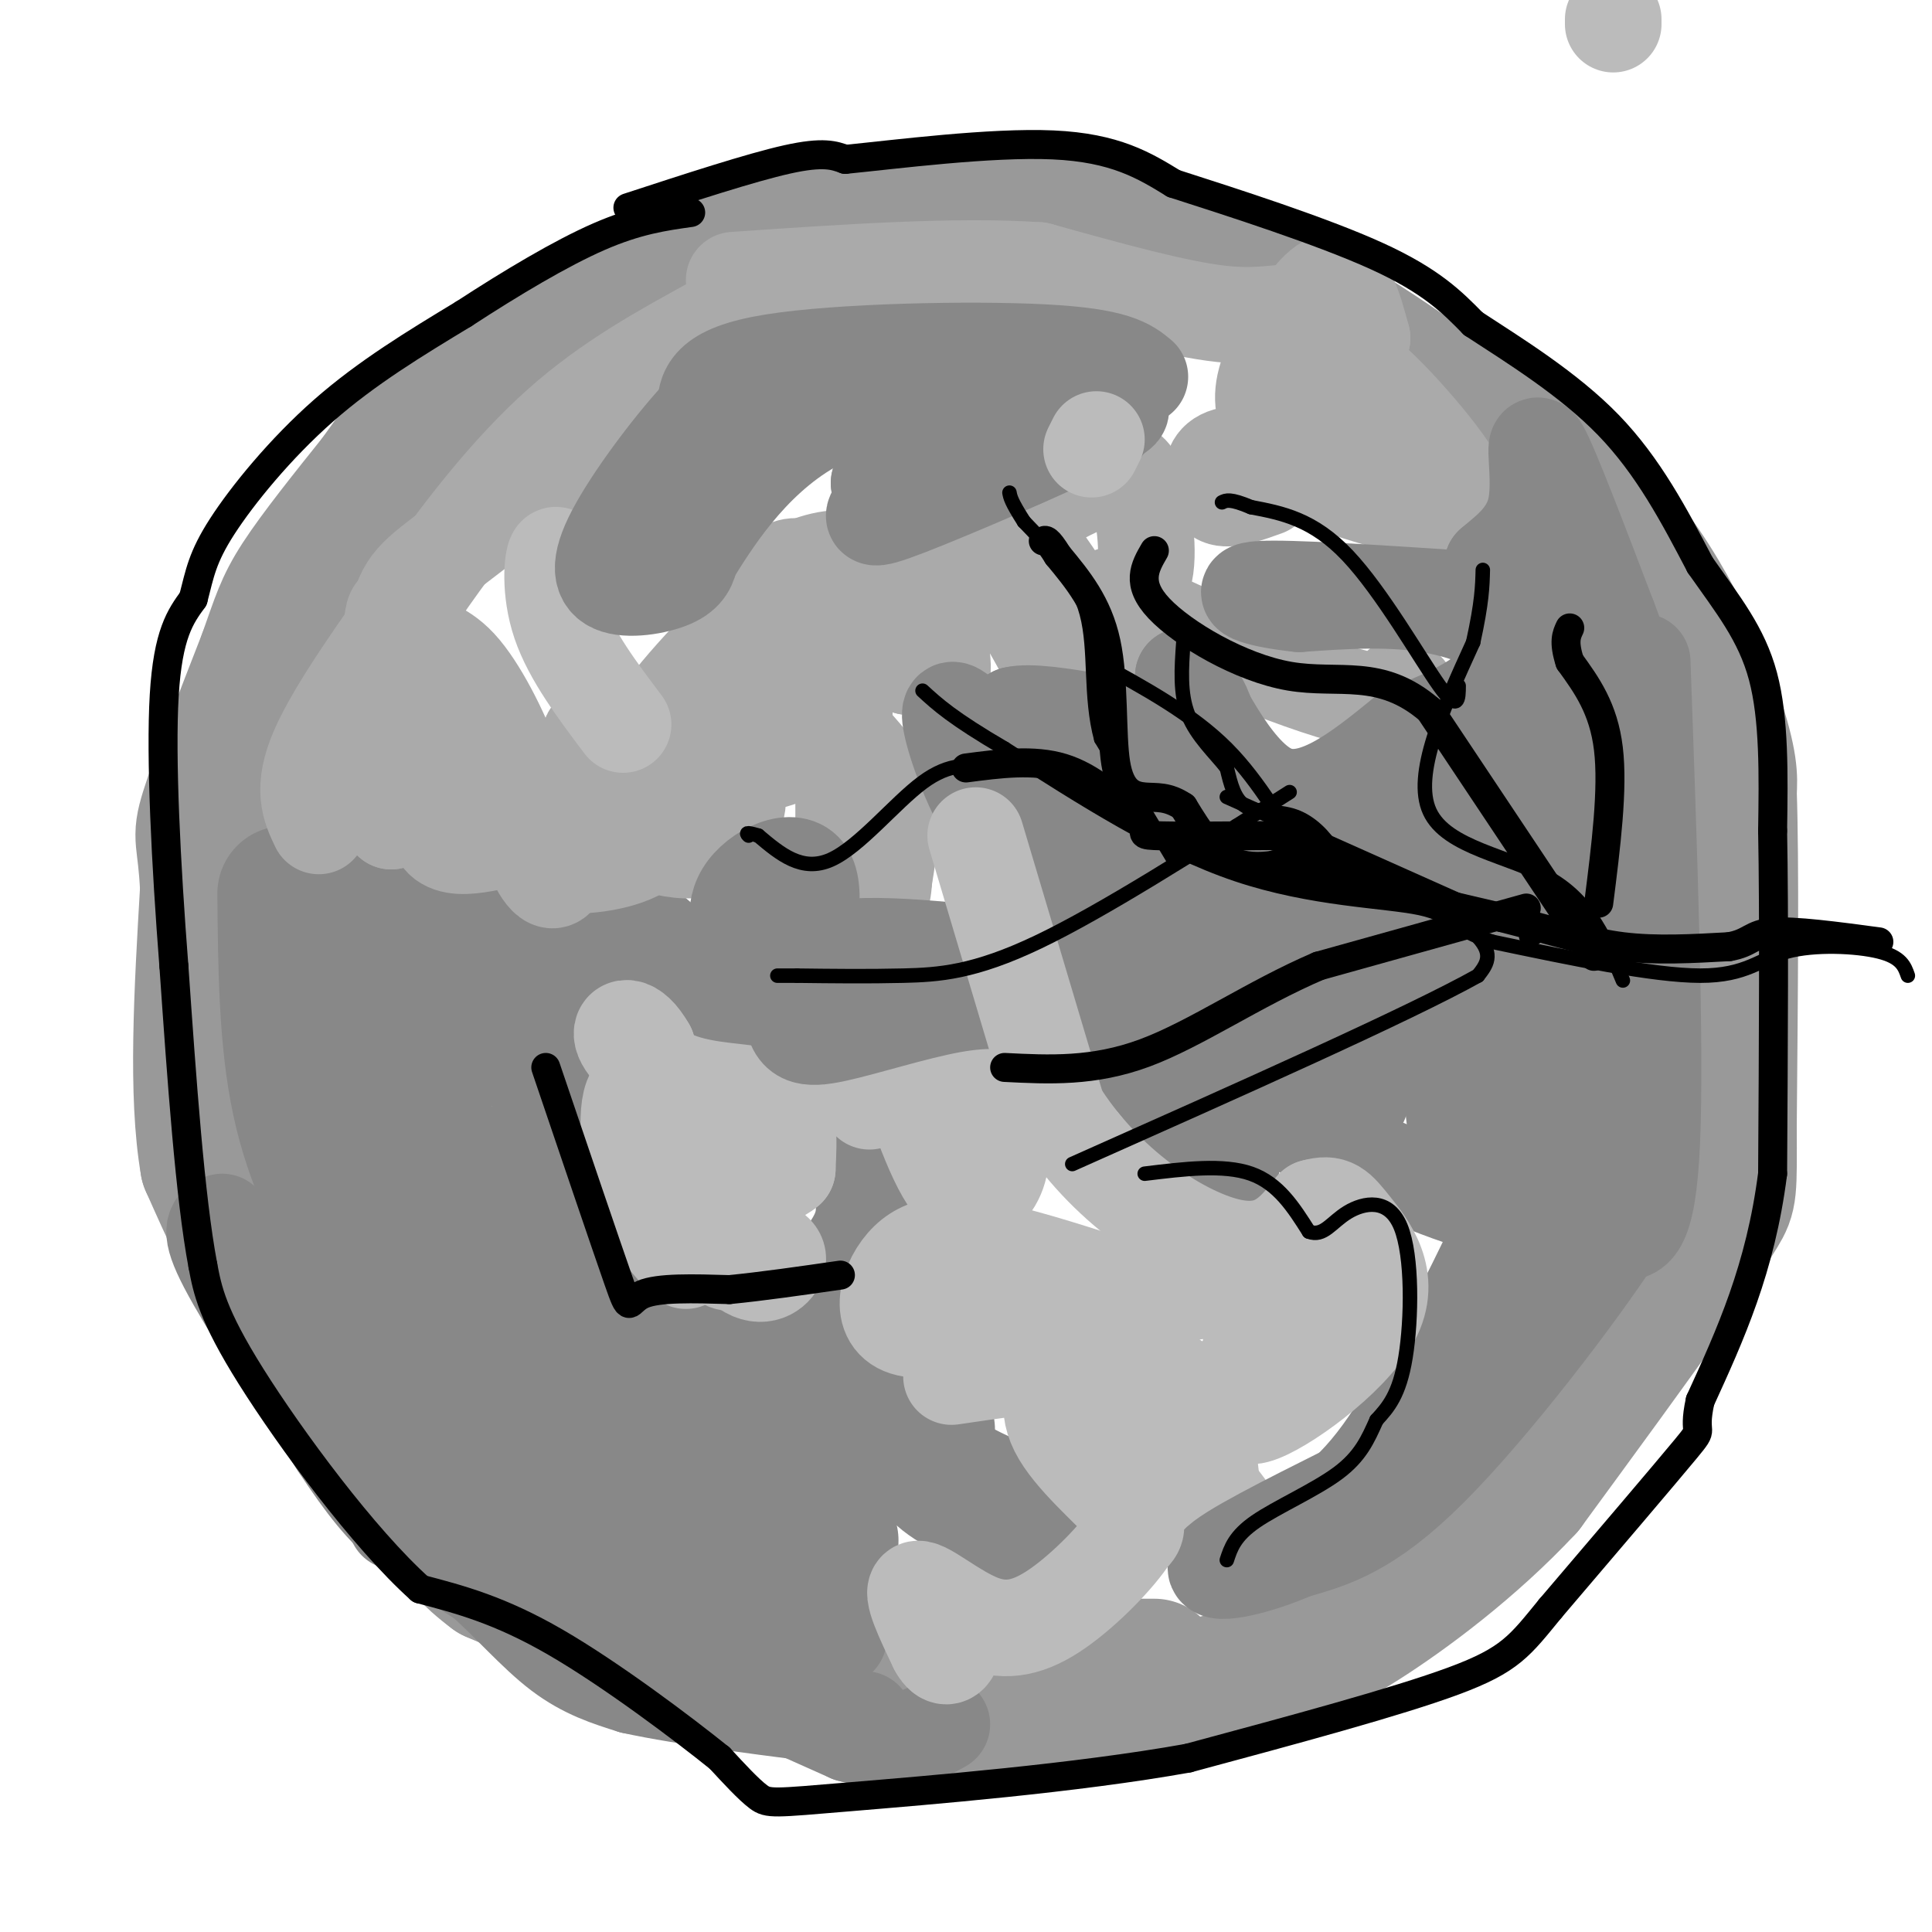<svg viewBox='0 0 400 400' version='1.1' xmlns='http://www.w3.org/2000/svg' xmlns:xlink='http://www.w3.org/1999/xlink'><g fill='none' stroke='#999999' stroke-width='28' stroke-linecap='round' stroke-linejoin='round'><path d='M239,345c0.000,0.000 -5.000,0.000 -5,0'/><path d='M234,345c-4.167,1.000 -12.083,3.500 -20,6'/><path d='M214,351c-7.833,1.333 -17.417,1.667 -27,2'/><path d='M187,353c-8.500,-0.500 -16.250,-2.750 -24,-5'/><path d='M163,348c-10.667,-3.333 -25.333,-9.167 -40,-15'/><path d='M123,333c-7.778,-2.022 -7.222,0.422 -10,-3c-2.778,-3.422 -8.889,-12.711 -15,-22'/><path d='M98,308c-3.833,-5.167 -5.917,-7.083 -8,-9'/><path d='M90,299c-1.667,-2.167 -1.833,-3.083 -2,-4'/><path d='M139,342c0.000,0.000 -37.000,-16.000 -37,-16'/><path d='M102,326c-9.500,-7.000 -14.750,-16.500 -20,-26'/><path d='M82,300c-7.333,-9.333 -15.667,-19.667 -24,-30'/><path d='M58,270c-6.500,-9.833 -10.750,-19.417 -15,-29'/><path d='M43,241c-2.500,-14.333 -1.250,-35.667 0,-57'/><path d='M43,184c-0.533,-11.000 -1.867,-10.000 0,-16c1.867,-6.000 6.933,-19.000 12,-32'/><path d='M55,136c2.711,-7.600 3.489,-10.600 7,-16c3.511,-5.400 9.756,-13.200 16,-21'/><path d='M78,99c3.733,-5.178 5.067,-7.622 11,-12c5.933,-4.378 16.467,-10.689 27,-17'/><path d='M116,70c10.000,-5.833 21.500,-11.917 33,-18'/><path d='M149,52c4.956,-3.556 0.844,-3.444 9,-4c8.156,-0.556 28.578,-1.778 49,-3'/><path d='M207,45c12.289,-0.378 18.511,0.178 29,4c10.489,3.822 25.244,10.911 40,18'/><path d='M276,67c15.833,9.500 35.417,24.250 55,39'/><path d='M331,106c13.756,14.689 20.644,31.911 24,42c3.356,10.089 3.178,13.044 3,16'/><path d='M358,164c0.500,14.167 0.250,41.583 0,69'/><path d='M358,233c0.044,13.978 0.156,14.422 -2,18c-2.156,3.578 -6.578,10.289 -11,17'/><path d='M345,268c-6.667,9.500 -17.833,24.750 -29,40'/><path d='M316,308c-11.222,12.044 -24.778,22.156 -34,28c-9.222,5.844 -14.111,7.422 -19,9'/><path d='M263,345c-10.911,3.578 -28.689,8.022 -41,10c-12.311,1.978 -19.156,1.489 -26,1'/><path d='M196,356c-6.774,0.560 -10.708,1.458 -14,-1c-3.292,-2.458 -5.940,-8.274 -11,-10c-5.060,-1.726 -12.530,0.637 -20,3'/><path d='M151,348c-7.500,-2.167 -16.250,-9.083 -25,-16'/></g>
<g fill='none' stroke='#888888' stroke-width='28' stroke-linecap='round' stroke-linejoin='round'><path d='M59,185c0.133,15.133 0.267,30.267 3,43c2.733,12.733 8.067,23.067 13,31c4.933,7.933 9.467,13.467 14,19'/><path d='M89,278c4.560,6.702 8.958,13.958 14,21c5.042,7.042 10.726,13.869 22,17c11.274,3.131 28.137,2.565 45,2'/><path d='M170,318c5.869,1.310 -1.958,3.583 -10,2c-8.042,-1.583 -16.298,-7.024 -26,-18c-9.702,-10.976 -20.851,-27.488 -32,-44'/><path d='M102,258c-7.429,-8.982 -10.002,-9.439 -12,-17c-1.998,-7.561 -3.423,-22.228 -6,-30c-2.577,-7.772 -6.308,-8.649 -8,-11c-1.692,-2.351 -1.346,-6.175 -1,-10'/><path d='M75,190c3.500,5.036 12.750,22.625 18,26c5.250,3.375 6.500,-7.464 7,-17c0.500,-9.536 0.250,-17.768 0,-26'/><path d='M100,173c1.674,-5.167 5.860,-5.083 10,-3c4.140,2.083 8.233,6.167 10,18c1.767,11.833 1.206,31.417 0,39c-1.206,7.583 -3.059,3.167 -4,4c-0.941,0.833 -0.971,6.917 -1,13'/><path d='M115,244c1.759,6.372 6.657,15.801 11,22c4.343,6.199 8.131,9.169 13,13c4.869,3.831 10.820,8.523 15,9c4.180,0.477 6.590,-3.262 9,-7'/><path d='M163,281c2.551,-2.037 4.429,-3.629 6,-5c1.571,-1.371 2.833,-2.522 7,0c4.167,2.522 11.237,8.718 14,14c2.763,5.282 1.218,9.652 3,13c1.782,3.348 6.891,5.674 12,8'/><path d='M205,311c3.833,4.000 7.417,10.000 11,16'/><path d='M192,296c-7.667,-1.167 -15.333,-2.333 -22,-1c-6.667,1.333 -12.333,5.167 -18,9'/></g>
<g fill='none' stroke='#888888' stroke-width='20' stroke-linecap='round' stroke-linejoin='round'><path d='M172,279c0.000,0.000 0.000,-1.000 0,-1'/><path d='M136,205c4.400,1.756 8.800,3.511 12,8c3.200,4.489 5.200,11.711 3,9c-2.200,-2.711 -8.600,-15.356 -15,-28'/><path d='M136,194c-3.143,3.357 -3.500,25.750 0,32c3.500,6.250 10.857,-3.643 16,-7c5.143,-3.357 8.071,-0.179 11,3'/><path d='M163,222c5.178,4.911 12.622,15.689 15,23c2.378,7.311 -0.311,11.156 -3,15'/><path d='M46,253c-1.500,0.667 -3.000,1.333 1,9c4.000,7.667 13.500,22.333 23,37'/><path d='M70,299c5.978,9.044 9.422,13.156 14,17c4.578,3.844 10.289,7.422 16,11'/><path d='M100,327c5.378,4.733 10.822,11.067 16,15c5.178,3.933 10.089,5.467 15,7'/><path d='M131,349c10.500,2.333 29.250,4.667 48,7'/><path d='M82,315c-0.750,-19.167 -1.500,-38.333 -4,-50c-2.500,-11.667 -6.750,-15.833 -11,-20'/><path d='M67,245c-2.837,-1.729 -4.431,3.949 0,16c4.431,12.051 14.885,30.475 14,30c-0.885,-0.475 -13.110,-19.850 -17,-28c-3.890,-8.150 0.555,-5.075 5,-2'/><path d='M69,261c9.762,13.607 31.667,48.625 42,63c10.333,14.375 9.095,8.107 10,5c0.905,-3.107 3.952,-3.054 7,-3'/><path d='M128,326c2.600,-3.044 5.600,-9.156 12,-8c6.400,1.156 16.200,9.578 26,18'/><path d='M166,336c6.711,3.467 10.489,3.133 5,3c-5.489,-0.133 -20.244,-0.067 -35,0'/><path d='M136,339c-8.022,-0.622 -10.578,-2.178 -3,1c7.578,3.178 25.289,11.089 43,19'/><path d='M176,359c10.333,2.833 14.667,0.417 19,-2'/></g>
<g fill='none' stroke='#AAAAAA' stroke-width='20' stroke-linecap='round' stroke-linejoin='round'><path d='M66,171c-1.833,-3.833 -3.667,-7.667 0,-16c3.667,-8.333 12.833,-21.167 22,-34'/><path d='M88,121c8.222,-11.689 17.778,-23.911 28,-33c10.222,-9.089 21.111,-15.044 32,-21'/><path d='M148,67c6.311,-3.489 6.089,-1.711 1,3c-5.089,4.711 -15.044,12.356 -25,20'/><path d='M124,90c-10.238,8.048 -23.333,18.167 -31,24c-7.667,5.833 -9.905,7.381 -11,16c-1.095,8.619 -1.048,24.310 -1,40'/><path d='M81,170c-0.279,-2.317 -0.478,-28.110 0,-38c0.478,-9.890 1.633,-3.878 4,-1c2.367,2.878 5.945,2.621 10,7c4.055,4.379 8.587,13.394 11,20c2.413,6.606 2.706,10.803 3,15'/><path d='M109,173c1.619,5.083 4.167,10.292 6,9c1.833,-1.292 2.952,-9.083 0,-15c-2.952,-5.917 -9.976,-9.958 -17,-14'/><path d='M98,153c-5.190,2.429 -9.667,15.500 -7,20c2.667,4.500 12.476,0.429 18,0c5.524,-0.429 6.762,2.786 8,6'/><path d='M117,179c5.111,0.578 13.889,-0.978 17,-4c3.111,-3.022 0.556,-7.511 -2,-12'/><path d='M132,163c-3.893,-4.750 -12.625,-10.625 -9,-11c3.625,-0.375 19.607,4.750 26,9c6.393,4.250 3.196,7.625 0,11'/><path d='M149,172c-0.978,2.733 -3.422,4.067 -7,4c-3.578,-0.067 -8.289,-1.533 -13,-3'/><path d='M155,145c5.970,-5.512 11.940,-11.024 14,-16c2.060,-4.976 0.208,-9.417 -2,-11c-2.208,-1.583 -4.774,-0.310 -6,1c-1.226,1.310 -1.113,2.655 -1,4'/><path d='M160,123c0.262,4.036 1.417,12.125 6,19c4.583,6.875 12.595,12.536 16,19c3.405,6.464 2.202,13.732 1,21'/><path d='M183,182c-0.215,4.464 -1.254,5.124 -3,8c-1.746,2.876 -4.201,7.967 -5,-6c-0.799,-13.967 0.057,-46.990 0,-56c-0.057,-9.010 -1.029,5.995 -2,21'/><path d='M173,149c-2.523,4.994 -7.831,6.978 -15,9c-7.169,2.022 -16.199,4.083 -21,3c-4.801,-1.083 -5.372,-5.309 0,-13c5.372,-7.691 16.686,-18.845 28,-30'/><path d='M165,118c9.407,-4.820 18.923,-1.869 24,3c5.077,4.869 5.713,11.657 6,15c0.287,3.343 0.225,3.241 -1,3c-1.225,-0.241 -3.612,-0.620 -6,-1'/><path d='M188,138c-2.022,-2.266 -4.078,-7.432 -3,-11c1.078,-3.568 5.290,-5.537 9,-8c3.710,-2.463 6.917,-5.418 12,0c5.083,5.418 12.041,19.209 19,33'/><path d='M225,152c3.286,0.679 2.000,-14.125 -2,-24c-4.000,-9.875 -10.714,-14.821 -10,-19c0.714,-4.179 8.857,-7.589 17,-11'/><path d='M230,98c3.820,-1.654 4.869,-0.289 6,5c1.131,5.289 2.343,14.501 0,18c-2.343,3.499 -8.241,1.285 -5,3c3.241,1.715 15.620,7.357 28,13'/><path d='M259,137c9.333,3.844 18.667,6.956 24,8c5.333,1.044 6.667,0.022 8,-1'/><path d='M291,144c1.167,-0.500 0.083,-1.250 -1,-2'/><path d='M262,101c-3.530,1.274 -7.059,2.549 -9,2c-1.941,-0.549 -2.293,-2.920 -2,-5c0.293,-2.080 1.233,-3.868 6,-4c4.767,-0.132 13.362,1.391 18,0c4.638,-1.391 5.319,-5.695 6,-10'/><path d='M281,84c0.268,-4.102 -2.062,-9.357 3,-5c5.062,4.357 17.517,18.327 19,24c1.483,5.673 -8.005,3.049 -15,1c-6.995,-2.049 -11.498,-3.525 -16,-5'/><path d='M272,99c-4.374,-2.793 -7.310,-7.276 -9,-11c-1.690,-3.724 -2.133,-6.689 0,-12c2.133,-5.311 6.844,-12.968 10,-16c3.156,-3.032 4.759,-1.438 6,1c1.241,2.438 2.121,5.719 3,9'/><path d='M282,70c-1.405,0.155 -6.417,-3.958 -11,-5c-4.583,-1.042 -8.738,0.988 -18,0c-9.262,-0.988 -23.631,-4.994 -38,-9'/><path d='M215,56c-16.833,-1.167 -39.917,0.417 -63,2'/></g>
<g fill='none' stroke='#BBBBBB' stroke-width='20' stroke-linecap='round' stroke-linejoin='round'><path d='M136,228c0.375,-1.536 0.750,-3.071 2,-4c1.250,-0.929 3.375,-1.250 5,6c1.625,7.250 2.750,22.071 5,28c2.250,5.929 5.625,2.964 9,0'/><path d='M157,258c2.518,0.399 4.314,1.396 4,3c-0.314,1.604 -2.738,3.817 -6,2c-3.262,-1.817 -7.360,-7.662 -11,-16c-3.640,-8.338 -6.820,-19.169 -10,-30'/><path d='M134,217c-3.153,-5.609 -6.035,-4.633 -5,-2c1.035,2.633 5.989,6.922 12,9c6.011,2.078 13.080,1.944 17,3c3.920,1.056 4.691,3.302 5,6c0.309,2.698 0.154,5.849 0,9'/><path d='M163,242c-3.156,2.644 -11.044,4.756 -17,2c-5.956,-2.756 -9.978,-10.378 -14,-18'/><path d='M132,226c-2.622,0.711 -2.178,11.489 0,19c2.178,7.511 6.089,11.756 10,16'/><path d='M197,285c17.000,-2.500 34.000,-5.000 43,-1c9.000,4.000 10.000,14.500 11,25'/><path d='M251,309c3.489,5.889 6.711,8.111 2,2c-4.711,-6.111 -17.356,-20.556 -30,-35'/><path d='M223,276c-12.367,-4.850 -28.284,0.525 -35,-1c-6.716,-1.525 -4.231,-9.949 0,-14c4.231,-4.051 10.209,-3.729 18,-2c7.791,1.729 17.396,4.864 27,8'/><path d='M233,267c3.841,2.209 -0.056,3.730 3,3c3.056,-0.730 13.067,-3.711 18,-3c4.933,0.711 4.790,5.115 5,9c0.210,3.885 0.774,7.253 0,9c-0.774,1.747 -2.887,1.874 -5,2'/><path d='M180,228c2.844,-2.289 5.689,-4.578 9,-6c3.311,-1.422 7.089,-1.978 10,0c2.911,1.978 4.956,6.489 7,11'/><path d='M206,233c1.476,3.774 1.667,7.708 0,11c-1.667,3.292 -5.190,5.940 -9,1c-3.810,-4.940 -7.905,-17.470 -12,-30'/><path d='M127,118c-3.512,2.238 -7.024,4.476 -9,3c-1.976,-1.476 -2.417,-6.667 -3,-6c-0.583,0.667 -1.310,7.190 1,14c2.310,6.810 7.655,13.905 13,21'/></g>
<g fill='none' stroke='#888888' stroke-width='20' stroke-linecap='round' stroke-linejoin='round'><path d='M340,137c1.417,39.667 2.833,79.333 2,99c-0.833,19.667 -3.917,19.333 -7,19'/><path d='M335,255c-8.511,13.089 -26.289,36.311 -39,49c-12.711,12.689 -20.356,14.844 -28,17'/><path d='M268,321c-9.111,3.978 -17.889,5.422 -16,3c1.889,-2.422 14.444,-8.711 27,-15'/><path d='M279,309c7.852,-7.332 13.981,-18.161 23,-36c9.019,-17.839 20.928,-42.687 26,-62c5.072,-19.313 3.306,-33.089 2,-41c-1.306,-7.911 -2.153,-9.955 -3,-12'/><path d='M327,158c-0.500,-4.726 -0.250,-10.542 -2,-18c-1.750,-7.458 -5.500,-16.560 -7,-8c-1.500,8.560 -0.750,34.780 0,61'/><path d='M318,193c-0.738,24.083 -2.583,53.792 1,58c3.583,4.208 12.595,-17.083 16,-30c3.405,-12.917 1.202,-17.458 -1,-22'/><path d='M334,199c-1.695,-6.845 -5.434,-12.959 -12,-21c-6.566,-8.041 -15.960,-18.011 -20,-7c-4.040,11.011 -2.726,43.003 -1,59c1.726,15.997 3.863,15.998 6,16'/><path d='M307,246c0.569,3.190 -1.007,3.164 -7,1c-5.993,-2.164 -16.401,-6.467 -26,-11c-9.599,-4.533 -18.387,-9.295 -26,-19c-7.613,-9.705 -14.051,-24.354 -17,-32c-2.949,-7.646 -2.409,-8.289 0,-9c2.409,-0.711 6.688,-1.489 9,-1c2.312,0.489 2.656,2.244 3,4'/><path d='M243,179c4.000,3.667 12.500,10.833 21,18'/><path d='M264,197c0.911,6.267 -7.311,12.933 -13,11c-5.689,-1.933 -8.844,-12.467 -12,-23'/><path d='M251,185c17.867,14.333 35.733,28.667 45,29c9.267,0.333 9.933,-13.333 10,-24c0.067,-10.667 -0.467,-18.333 -1,-26'/><path d='M305,164c-1.688,-6.091 -5.408,-8.320 -7,-6c-1.592,2.320 -1.056,9.189 -12,11c-10.944,1.811 -33.370,-1.435 -40,1c-6.630,2.435 2.534,10.553 8,15c5.466,4.447 7.233,5.224 9,6'/><path d='M263,191c6.579,1.994 18.526,3.978 24,7c5.474,3.022 4.474,7.083 2,-3c-2.474,-10.083 -6.421,-34.309 -8,-32c-1.579,2.309 -0.789,31.155 0,60'/><path d='M281,223c0.262,9.419 0.918,2.966 1,3c0.082,0.034 -0.411,6.556 -6,-1c-5.589,-7.556 -16.274,-29.188 -22,-37c-5.726,-7.812 -6.493,-1.803 -8,-1c-1.507,0.803 -3.753,-3.598 -6,-8'/><path d='M240,179c-4.933,-3.067 -14.267,-6.733 -20,-12c-5.733,-5.267 -7.867,-12.133 -10,-19'/><path d='M210,148c6.222,-1.533 26.778,4.133 35,4c8.222,-0.133 4.111,-6.067 0,-12'/><path d='M245,140c2.756,4.000 9.644,20.000 18,24c8.356,4.000 18.178,-4.000 28,-12'/><path d='M291,152c7.388,-3.129 11.856,-4.952 16,-8c4.144,-3.048 7.962,-7.321 6,-11c-1.962,-3.679 -9.703,-6.766 -18,-8c-8.297,-1.234 -17.148,-0.617 -26,0'/><path d='M269,125c-7.689,-0.756 -13.911,-2.644 -8,-3c5.911,-0.356 23.956,0.822 42,2'/><path d='M303,124c8.000,-0.833 7.000,-3.917 6,-7'/><path d='M309,117c3.071,-2.667 7.750,-5.833 9,-12c1.250,-6.167 -0.929,-15.333 1,-12c1.929,3.333 7.964,19.167 14,35'/><path d='M333,128c2.500,6.500 1.750,5.250 1,4'/><path d='M233,163c-3.133,-0.244 -6.267,-0.489 -3,0c3.267,0.489 12.933,1.711 21,5c8.067,3.289 14.533,8.644 21,14'/><path d='M236,78c-2.533,-2.111 -5.067,-4.222 -20,-5c-14.933,-0.778 -42.267,-0.222 -56,2c-13.733,2.222 -13.867,6.111 -14,10'/><path d='M146,85c-6.003,6.255 -14.011,16.893 -18,24c-3.989,7.107 -3.959,10.683 -1,12c2.959,1.317 8.845,0.376 12,-1c3.155,-1.376 3.577,-3.188 4,-5'/><path d='M143,115c3.952,-6.285 11.833,-19.499 25,-27c13.167,-7.501 31.622,-9.289 42,-10c10.378,-0.711 12.679,-0.346 14,1c1.321,1.346 1.660,3.673 2,6'/><path d='M226,85c0.503,1.018 0.759,0.563 3,0c2.241,-0.563 6.467,-1.233 -2,3c-8.467,4.233 -29.626,13.371 -39,17c-9.374,3.629 -6.964,1.751 -6,0c0.964,-1.751 0.482,-3.376 0,-5'/><path d='M182,100c5.548,-1.202 19.417,-1.708 27,-4c7.583,-2.292 8.881,-6.369 11,-8c2.119,-1.631 5.060,-0.815 8,0'/><path d='M228,88c1.333,0.000 0.667,0.000 0,0'/><path d='M199,148c-1.435,-1.089 -2.869,-2.179 -2,2c0.869,4.179 4.042,13.625 10,23c5.958,9.375 14.702,18.679 17,23c2.298,4.321 -1.851,3.661 -6,3'/><path d='M218,199c-9.107,-0.619 -28.875,-3.667 -41,-3c-12.125,0.667 -16.607,5.048 -19,6c-2.393,0.952 -2.696,-1.524 -3,-4'/><path d='M155,198c-1.500,-2.988 -3.750,-8.458 -1,-13c2.750,-4.542 10.500,-8.155 13,-4c2.500,4.155 -0.250,16.077 -3,28'/><path d='M164,209c0.362,5.815 2.768,6.354 9,5c6.232,-1.354 16.289,-4.600 24,-6c7.711,-1.400 13.076,-0.954 19,1c5.924,1.954 12.407,5.415 17,9c4.593,3.585 7.297,7.292 10,11'/><path d='M243,229c3.667,3.833 7.833,7.917 12,12'/></g>
<g fill='none' stroke='#BBBBBB' stroke-width='20' stroke-linecap='round' stroke-linejoin='round'><path d='M334,5c0.000,0.000 0.000,-1.000 0,-1'/><path d='M202,173c0.000,0.000 17.000,57.000 17,57'/><path d='M219,230c9.622,15.444 25.178,25.556 35,28c9.822,2.444 13.911,-2.778 18,-8'/><path d='M272,250c3.959,-1.120 4.855,0.081 8,4c3.145,3.919 8.539,10.555 4,19c-4.539,8.445 -19.011,18.699 -24,20c-4.989,1.301 -0.494,-6.349 4,-14'/><path d='M264,279c4.600,-6.931 14.099,-17.260 9,-12c-5.099,5.260 -24.796,26.108 -34,35c-9.204,8.892 -7.915,5.826 -8,4c-0.085,-1.826 -1.542,-2.413 -3,-3'/><path d='M228,303c-1.708,-4.110 -4.478,-12.885 -7,-15c-2.522,-2.115 -4.794,2.431 -2,8c2.794,5.569 10.656,12.163 14,16c3.344,3.837 2.172,4.919 1,6'/><path d='M234,318c-2.493,3.994 -9.225,10.978 -15,15c-5.775,4.022 -10.593,5.083 -16,3c-5.407,-2.083 -11.402,-7.309 -13,-7c-1.598,0.309 1.201,6.155 4,12'/><path d='M194,341c1.244,2.356 2.356,2.244 3,1c0.644,-1.244 0.822,-3.622 1,-6'/><path d='M226,93c0.000,0.000 1.000,-2.000 1,-2'/></g>
<g fill='none' stroke='#000000' stroke-width='3' stroke-linecap='round' stroke-linejoin='round'><path d='M395,202c-0.667,-1.923 -1.333,-3.845 -6,-5c-4.667,-1.155 -13.333,-1.542 -19,0c-5.667,1.542 -8.333,5.012 -18,5c-9.667,-0.012 -26.333,-3.506 -43,-7'/><path d='M309,195c-8.357,-2.560 -7.750,-5.458 -15,-7c-7.250,-1.542 -22.357,-1.726 -38,-7c-15.643,-5.274 -31.821,-15.637 -48,-26'/><path d='M208,155c-10.833,-6.333 -13.917,-9.167 -17,-12'/><path d='M227,137c9.911,5.400 19.822,10.800 27,18c7.178,7.200 11.622,16.200 16,21c4.378,4.800 8.689,5.400 13,6'/><path d='M283,182c3.356,0.578 5.244,-0.978 8,0c2.756,0.978 6.378,4.489 10,8'/><path d='M336,203c-3.356,-8.089 -6.711,-16.178 -15,-21c-8.289,-4.822 -21.511,-6.378 -25,-14c-3.489,-7.622 2.756,-21.311 9,-35'/><path d='M305,133c1.833,-8.333 1.917,-11.667 2,-15'/><path d='M302,142c-0.022,2.778 -0.044,5.556 -4,0c-3.956,-5.556 -11.844,-19.444 -19,-27c-7.156,-7.556 -13.578,-8.778 -20,-10'/><path d='M259,105c-4.333,-1.833 -5.167,-1.417 -6,-1'/><path d='M267,164c-19.333,12.311 -38.667,24.622 -52,31c-13.333,6.378 -20.667,6.822 -28,7c-7.333,0.178 -14.667,0.089 -22,0'/><path d='M165,202c-4.333,0.000 -4.167,0.000 -4,0'/><path d='M256,171c0.000,0.000 29.000,10.000 29,10'/><path d='M285,181c9.178,4.089 17.622,9.311 21,13c3.378,3.689 1.689,5.844 0,8'/><path d='M306,202c-14.000,7.833 -49.000,23.417 -84,39'/><path d='M243,178c0.000,0.000 -15.000,-25.000 -15,-25'/><path d='M228,153c-2.422,-8.822 -0.978,-18.378 -3,-26c-2.022,-7.622 -7.511,-13.311 -13,-19'/><path d='M212,108c-2.667,-4.167 -2.833,-5.083 -3,-6'/><path d='M205,159c-4.133,-0.622 -8.267,-1.244 -14,3c-5.733,4.244 -13.067,13.356 -19,16c-5.933,2.644 -10.467,-1.178 -15,-5'/><path d='M157,173c-2.833,-0.833 -2.417,-0.417 -2,0'/><path d='M279,184c-0.637,-2.601 -1.274,-5.202 -3,-8c-1.726,-2.798 -4.542,-5.792 -8,-7c-3.458,-1.208 -7.560,-0.631 -10,-2c-2.440,-1.369 -3.220,-4.685 -4,-8'/><path d='M254,159c-2.356,-3.022 -6.244,-6.578 -8,-11c-1.756,-4.422 -1.378,-9.711 -1,-15'/><path d='M237,243c8.167,-1.000 16.333,-2.000 22,0c5.667,2.000 8.833,7.000 12,12'/><path d='M271,255c3.037,1.158 4.628,-1.947 8,-4c3.372,-2.053 8.523,-3.053 11,3c2.477,6.053 2.279,19.158 1,27c-1.279,7.842 -3.640,10.421 -6,13'/><path d='M285,294c-1.798,4.000 -3.292,7.500 -8,11c-4.708,3.500 -12.631,7.000 -17,10c-4.369,3.000 -5.185,5.500 -6,8'/><path d='M254,165c0.000,0.000 56.000,25.000 56,25'/><path d='M310,190c10.333,4.833 8.167,4.417 6,4'/></g>
<g fill='none' stroke='#000000' stroke-width='6' stroke-linecap='round' stroke-linejoin='round'><path d='M264,179c0.000,0.000 47.000,11.000 47,11'/><path d='M311,190c11.889,3.044 18.111,5.156 25,6c6.889,0.844 14.444,0.422 22,0'/><path d='M358,196c4.444,-0.756 4.556,-2.644 9,-3c4.444,-0.356 13.222,0.822 22,2'/><path d='M330,198c0.000,0.000 -34.000,-51.000 -34,-51'/><path d='M296,147c-10.226,-8.786 -18.792,-5.250 -29,-7c-10.208,-1.750 -22.060,-8.786 -27,-14c-4.940,-5.214 -2.970,-8.607 -1,-12'/><path d='M331,187c1.500,-11.833 3.000,-23.667 2,-32c-1.000,-8.333 -4.500,-13.167 -8,-18'/><path d='M325,137c-1.333,-4.167 -0.667,-5.583 0,-7'/><path d='M316,188c0.000,0.000 -43.000,12.000 -43,12'/><path d='M273,200c-13.400,5.733 -25.400,14.067 -36,18c-10.600,3.933 -19.800,3.467 -29,3'/><path d='M130,43c12.750,-4.167 25.500,-8.333 33,-10c7.500,-1.667 9.750,-0.833 12,0'/><path d='M175,33c10.311,-1.022 30.089,-3.578 43,-3c12.911,0.578 18.956,4.289 25,8'/><path d='M243,38c12.333,3.956 30.667,9.844 42,15c11.333,5.156 15.667,9.578 20,14'/><path d='M305,67c8.489,5.556 19.711,12.444 28,21c8.289,8.556 13.644,18.778 19,29'/><path d='M352,117c5.756,8.200 10.644,14.200 13,23c2.356,8.800 2.178,20.400 2,32'/><path d='M367,172c0.333,17.167 0.167,44.083 0,71'/><path d='M367,243c-2.500,19.667 -8.750,33.333 -15,47'/><path d='M352,290c-1.756,8.067 1.356,4.733 -3,10c-4.356,5.267 -16.178,19.133 -28,33'/><path d='M321,333c-6.356,7.756 -8.244,10.644 -20,15c-11.756,4.356 -33.378,10.178 -55,16'/><path d='M246,364c-23.310,4.190 -54.083,6.667 -70,8c-15.917,1.333 -16.976,1.524 -19,0c-2.024,-1.524 -5.012,-4.762 -8,-8'/><path d='M149,364c-7.556,-6.089 -22.444,-17.311 -34,-24c-11.556,-6.689 -19.778,-8.844 -28,-11'/><path d='M87,329c-11.689,-10.467 -26.911,-31.133 -35,-44c-8.089,-12.867 -9.044,-17.933 -10,-23'/><path d='M42,262c-2.667,-14.167 -4.333,-38.083 -6,-62'/><path d='M36,200c-1.644,-21.200 -2.756,-43.200 -2,-56c0.756,-12.800 3.378,-16.400 6,-20'/><path d='M40,124c1.381,-5.298 1.833,-8.542 6,-15c4.167,-6.458 12.048,-16.131 21,-24c8.952,-7.869 18.976,-13.935 29,-20'/><path d='M96,65c9.889,-6.444 20.111,-12.556 28,-16c7.889,-3.444 13.444,-4.222 19,-5'/><path d='M200,159c7.000,-0.917 14.000,-1.833 20,0c6.000,1.833 11.000,6.417 16,11'/><path d='M236,170c2.089,2.378 -0.689,2.822 3,3c3.689,0.178 13.844,0.089 24,0'/><path d='M263,173c6.500,0.357 10.750,1.250 9,3c-1.750,1.750 -9.500,4.357 -15,3c-5.500,-1.357 -8.750,-6.679 -12,-12'/><path d='M245,167c-3.305,-2.226 -5.566,-1.793 -8,-2c-2.434,-0.207 -5.040,-1.056 -6,-7c-0.960,-5.944 -0.274,-16.984 -2,-25c-1.726,-8.016 -5.863,-13.008 -10,-18'/><path d='M219,115c-2.167,-3.500 -2.583,-3.250 -3,-3'/><path d='M113,221c6.178,18.222 12.356,36.444 15,44c2.644,7.556 1.756,4.444 5,3c3.244,-1.444 10.622,-1.222 18,-1'/><path d='M151,267c6.833,-0.667 14.917,-1.833 23,-3'/></g>
</svg>